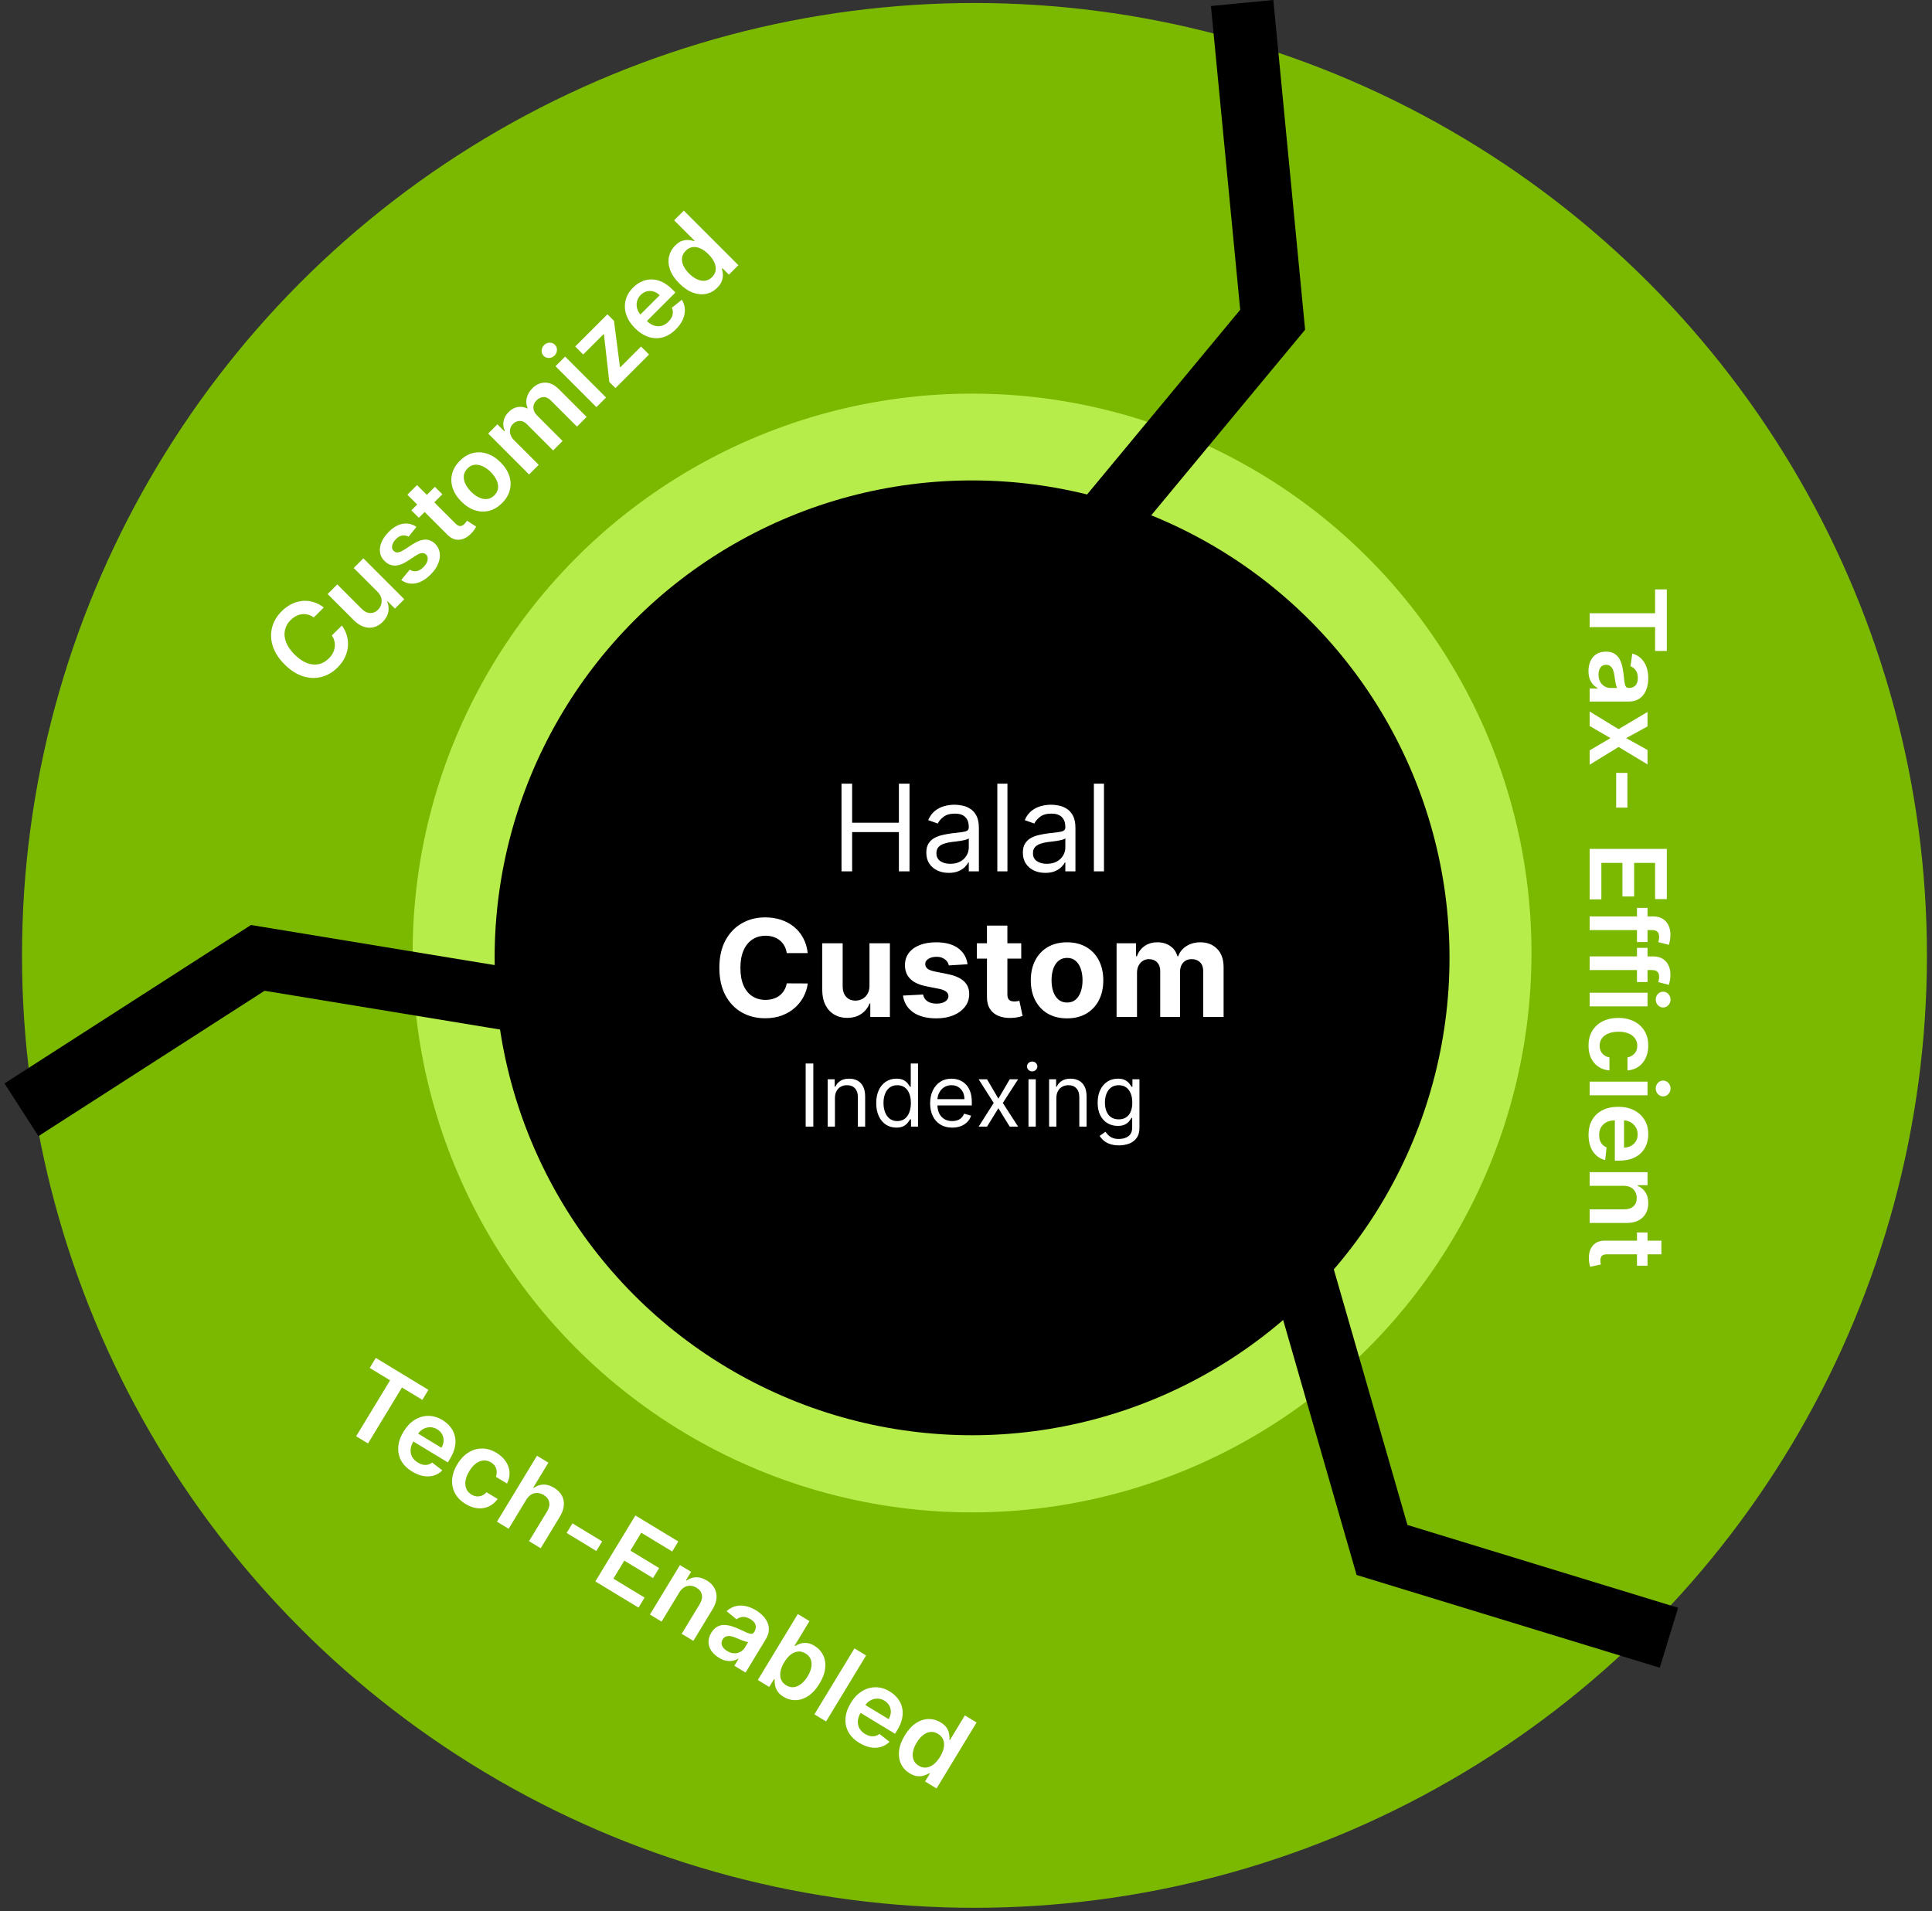 <svg width="377" height="373" viewBox="0 0 377 373" fill="none" xmlns="http://www.w3.org/2000/svg">
<rect x="0" y="0" width="377" height="373" fill="#333333" stroke="none"/>
<circle cx="190.153" cy="186.446" r="185.86" fill="#7BB800"/>
<circle cx="189.683" cy="185.976" r="109.164" fill="#B7ED4A"/>
<circle cx="189.685" cy="186.919" r="93.165" fill="black"/>
<path d="M164.209 170.039V152.929H166.281V160.548H175.405V152.929H177.476V170.039H175.405V162.386H166.281V170.039H164.209ZM185.134 170.34C184.32 170.34 183.582 170.187 182.92 169.88C182.257 169.568 181.73 169.12 181.341 168.535C180.951 167.945 180.756 167.232 180.756 166.396C180.756 165.661 180.9 165.065 181.19 164.609C181.48 164.146 181.867 163.784 182.351 163.522C182.836 163.261 183.371 163.066 183.956 162.938C184.546 162.804 185.139 162.698 185.735 162.62C186.515 162.52 187.147 162.445 187.632 162.395C188.122 162.339 188.478 162.247 188.701 162.119C188.929 161.991 189.043 161.768 189.043 161.451V161.384C189.043 160.559 188.818 159.919 188.367 159.462C187.921 159.005 187.244 158.777 186.337 158.777C185.395 158.777 184.657 158.983 184.123 159.395C183.588 159.807 183.212 160.247 182.995 160.715L181.123 160.047C181.457 159.267 181.903 158.66 182.46 158.226C183.023 157.786 183.635 157.479 184.298 157.307C184.966 157.128 185.624 157.039 186.27 157.039C186.682 157.039 187.155 157.089 187.69 157.19C188.23 157.284 188.751 157.482 189.252 157.783C189.759 158.084 190.18 158.538 190.514 159.145C190.848 159.752 191.015 160.565 191.015 161.584V170.039H189.043V168.301H188.943C188.81 168.58 188.587 168.878 188.275 169.195C187.963 169.513 187.548 169.783 187.03 170.006C186.512 170.228 185.88 170.34 185.134 170.34ZM185.434 168.569C186.214 168.569 186.871 168.415 187.406 168.109C187.946 167.803 188.353 167.407 188.626 166.923C188.904 166.438 189.043 165.929 189.043 165.394V163.589C188.96 163.69 188.776 163.781 188.492 163.865C188.214 163.943 187.891 164.013 187.523 164.074C187.161 164.13 186.807 164.18 186.462 164.224C186.122 164.263 185.846 164.297 185.635 164.324C185.122 164.391 184.643 164.5 184.198 164.65C183.758 164.795 183.401 165.015 183.128 165.31C182.861 165.6 182.727 165.995 182.727 166.497C182.727 167.182 182.981 167.7 183.488 168.051C184 168.396 184.649 168.569 185.434 168.569ZM196.586 152.929V170.039H194.614V152.929H196.586ZM203.973 170.34C203.16 170.34 202.422 170.187 201.759 169.88C201.096 169.568 200.57 169.12 200.18 168.535C199.79 167.945 199.595 167.232 199.595 166.396C199.595 165.661 199.74 165.065 200.03 164.609C200.319 164.146 200.707 163.784 201.191 163.522C201.676 163.261 202.21 163.066 202.795 162.938C203.386 162.804 203.979 162.698 204.575 162.62C205.354 162.52 205.987 162.445 206.471 162.395C206.961 162.339 207.318 162.247 207.541 162.119C207.769 161.991 207.883 161.768 207.883 161.451V161.384C207.883 160.559 207.658 159.919 207.206 159.462C206.761 159.005 206.084 158.777 205.176 158.777C204.235 158.777 203.497 158.983 202.962 159.395C202.428 159.807 202.052 160.247 201.834 160.715L199.963 160.047C200.297 159.267 200.743 158.66 201.3 158.226C201.862 157.786 202.475 157.479 203.138 157.307C203.806 157.128 204.463 157.039 205.109 157.039C205.522 157.039 205.995 157.089 206.53 157.19C207.07 157.284 207.591 157.482 208.092 157.783C208.599 158.084 209.019 158.538 209.354 159.145C209.688 159.752 209.855 160.565 209.855 161.584V170.039H207.883V168.301H207.783C207.649 168.58 207.426 168.878 207.115 169.195C206.803 169.513 206.388 169.783 205.87 170.006C205.352 170.228 204.72 170.34 203.973 170.34ZM204.274 168.569C205.054 168.569 205.711 168.415 206.246 168.109C206.786 167.803 207.193 167.407 207.465 166.923C207.744 166.438 207.883 165.929 207.883 165.394V163.589C207.8 163.69 207.616 163.781 207.332 163.865C207.053 163.943 206.73 164.013 206.363 164.074C206.001 164.13 205.647 164.18 205.302 164.224C204.962 164.263 204.686 164.297 204.474 164.324C203.962 164.391 203.483 164.5 203.037 164.65C202.597 164.795 202.241 165.015 201.968 165.31C201.701 165.6 201.567 165.995 201.567 166.497C201.567 167.182 201.82 167.7 202.327 168.051C202.84 168.396 203.489 168.569 204.274 168.569ZM215.425 152.929V170.039H213.454V152.929H215.425Z" fill="white"/>
<path d="M157.618 185.995H153.519C153.444 185.465 153.292 184.994 153.061 184.582C152.83 184.164 152.534 183.808 152.172 183.515C151.81 183.222 151.392 182.997 150.918 182.841C150.45 182.685 149.942 182.608 149.393 182.608C148.401 182.608 147.537 182.854 146.801 183.347C146.065 183.833 145.494 184.544 145.088 185.48C144.683 186.41 144.48 187.539 144.48 188.867C144.48 190.234 144.683 191.381 145.088 192.311C145.5 193.24 146.074 193.942 146.81 194.416C147.546 194.89 148.398 195.127 149.365 195.127C149.907 195.127 150.409 195.056 150.871 194.912C151.339 194.769 151.754 194.56 152.116 194.285C152.477 194.005 152.777 193.665 153.014 193.265C153.257 192.866 153.426 192.411 153.519 191.899L157.618 191.918C157.512 192.797 157.246 193.646 156.822 194.463C156.404 195.274 155.84 196.001 155.129 196.643C154.424 197.28 153.582 197.785 152.602 198.159C151.629 198.527 150.528 198.711 149.299 198.711C147.59 198.711 146.062 198.324 144.714 197.551C143.373 196.777 142.312 195.658 141.533 194.192C140.759 192.726 140.372 190.951 140.372 188.867C140.372 186.778 140.765 185 141.551 183.534C142.337 182.068 143.404 180.951 144.752 180.184C146.099 179.41 147.615 179.024 149.299 179.024C150.409 179.024 151.439 179.18 152.387 179.492C153.341 179.803 154.187 180.259 154.923 180.858C155.659 181.45 156.258 182.177 156.719 183.038C157.187 183.899 157.487 184.884 157.618 185.995ZM169.665 192.33V184.077H173.651V198.449H169.824V195.839H169.674C169.35 196.681 168.81 197.358 168.056 197.869C167.307 198.381 166.393 198.636 165.314 198.636C164.353 198.636 163.508 198.418 162.778 197.981C162.048 197.545 161.477 196.924 161.066 196.119C160.66 195.315 160.454 194.351 160.448 193.228V184.077H164.434V192.517C164.441 193.365 164.668 194.036 165.117 194.529C165.567 195.021 166.169 195.268 166.923 195.268C167.404 195.268 167.853 195.159 168.271 194.94C168.689 194.716 169.026 194.385 169.281 193.948C169.543 193.512 169.671 192.972 169.665 192.33ZM188.798 188.175L185.149 188.4C185.086 188.088 184.952 187.807 184.746 187.557C184.541 187.302 184.269 187.099 183.932 186.949C183.602 186.793 183.206 186.715 182.744 186.715C182.126 186.715 181.606 186.846 181.181 187.108C180.757 187.364 180.545 187.707 180.545 188.138C180.545 188.481 180.682 188.771 180.957 189.008C181.231 189.245 181.702 189.435 182.37 189.579L184.971 190.103C186.368 190.39 187.41 190.851 188.096 191.487C188.783 192.124 189.126 192.96 189.126 193.995C189.126 194.937 188.848 195.764 188.293 196.475C187.744 197.186 186.989 197.741 186.028 198.14C185.074 198.533 183.973 198.73 182.725 198.73C180.823 198.73 179.307 198.334 178.178 197.542C177.055 196.743 176.397 195.658 176.203 194.285L180.124 194.079C180.243 194.66 180.529 195.102 180.985 195.408C181.44 195.708 182.024 195.857 182.735 195.857C183.433 195.857 183.995 195.723 184.419 195.455C184.849 195.18 185.068 194.828 185.074 194.398C185.068 194.036 184.915 193.739 184.615 193.509C184.316 193.272 183.854 193.091 183.231 192.966L180.742 192.47C179.338 192.189 178.293 191.703 177.607 191.01C176.927 190.318 176.587 189.435 176.587 188.362C176.587 187.439 176.837 186.644 177.336 185.976C177.841 185.309 178.549 184.794 179.46 184.432C180.377 184.07 181.45 183.889 182.679 183.889C184.494 183.889 185.922 184.273 186.964 185.04C188.012 185.808 188.623 186.853 188.798 188.175ZM199.28 184.077V187.071H190.625V184.077H199.28ZM192.59 180.633H196.576V194.033C196.576 194.401 196.632 194.688 196.745 194.893C196.857 195.093 197.013 195.233 197.213 195.315C197.418 195.396 197.655 195.436 197.924 195.436C198.111 195.436 198.298 195.421 198.485 195.389C198.672 195.352 198.816 195.324 198.916 195.305L199.542 198.271C199.343 198.334 199.062 198.406 198.7 198.487C198.339 198.574 197.899 198.627 197.381 198.646C196.42 198.683 195.578 198.555 194.855 198.262C194.137 197.969 193.579 197.514 193.18 196.896C192.78 196.278 192.584 195.499 192.59 194.557V180.633ZM208.217 198.73C206.763 198.73 205.506 198.421 204.446 197.804C203.391 197.18 202.577 196.313 202.003 195.202C201.43 194.086 201.143 192.791 201.143 191.319C201.143 189.834 201.43 188.537 202.003 187.426C202.577 186.31 203.391 185.443 204.446 184.825C205.506 184.201 206.763 183.889 208.217 183.889C209.67 183.889 210.924 184.201 211.978 184.825C213.039 185.443 213.856 186.31 214.43 187.426C215.004 188.537 215.291 189.834 215.291 191.319C215.291 192.791 215.004 194.086 214.43 195.202C213.856 196.313 213.039 197.18 211.978 197.804C210.924 198.421 209.67 198.73 208.217 198.73ZM208.235 195.642C208.897 195.642 209.449 195.455 209.892 195.081C210.334 194.7 210.668 194.182 210.893 193.527C211.124 192.872 211.239 192.127 211.239 191.291C211.239 190.455 211.124 189.71 210.893 189.055C210.668 188.4 210.334 187.882 209.892 187.501C209.449 187.121 208.897 186.931 208.235 186.931C207.568 186.931 207.006 187.121 206.551 187.501C206.102 187.882 205.762 188.4 205.531 189.055C205.307 189.71 205.194 190.455 205.194 191.291C205.194 192.127 205.307 192.872 205.531 193.527C205.762 194.182 206.102 194.7 206.551 195.081C207.006 195.455 207.568 195.642 208.235 195.642ZM217.883 198.449V184.077H221.682V186.612H221.85C222.149 185.77 222.648 185.106 223.347 184.619C224.046 184.133 224.882 183.889 225.855 183.889C226.84 183.889 227.68 184.136 228.372 184.629C229.064 185.115 229.526 185.776 229.757 186.612H229.907C230.2 185.789 230.73 185.131 231.497 184.638C232.271 184.139 233.185 183.889 234.239 183.889C235.58 183.889 236.669 184.317 237.505 185.171C238.347 186.02 238.768 187.224 238.768 188.783V198.449H234.791V189.569C234.791 188.771 234.579 188.172 234.155 187.773C233.73 187.373 233.2 187.174 232.564 187.174C231.84 187.174 231.276 187.405 230.87 187.866C230.465 188.322 230.262 188.924 230.262 189.672V198.449H226.398V189.485C226.398 188.78 226.195 188.219 225.789 187.801C225.39 187.383 224.863 187.174 224.208 187.174C223.765 187.174 223.366 187.286 223.01 187.511C222.661 187.729 222.383 188.038 222.177 188.437C221.972 188.83 221.869 189.292 221.869 189.822V198.449H217.883Z" fill="white"/>
<path d="M158.707 207.54V219.859H157.215V207.54H158.707ZM162.925 214.301V219.859H161.506V210.62H162.877V212.064H162.998C163.214 211.594 163.543 211.217 163.984 210.933C164.425 210.644 164.995 210.5 165.693 210.5C166.318 210.5 166.866 210.628 167.335 210.885C167.804 211.137 168.169 211.522 168.43 212.039C168.69 212.553 168.821 213.202 168.821 213.988V219.859H167.401V214.085C167.401 213.359 167.212 212.793 166.835 212.388C166.459 211.979 165.941 211.775 165.284 211.775C164.83 211.775 164.425 211.873 164.068 212.07C163.716 212.266 163.437 212.553 163.232 212.93C163.028 213.307 162.925 213.764 162.925 214.301ZM174.904 220.052C174.134 220.052 173.454 219.857 172.864 219.468C172.275 219.075 171.814 218.522 171.481 217.808C171.148 217.09 170.982 216.242 170.982 215.264C170.982 214.293 171.148 213.451 171.481 212.737C171.814 212.023 172.277 211.472 172.87 211.083C173.464 210.694 174.15 210.5 174.928 210.5C175.529 210.5 176.004 210.6 176.353 210.8C176.706 210.997 176.975 211.221 177.159 211.474C177.348 211.723 177.494 211.927 177.598 212.088H177.719V207.54H179.138V219.859H177.767V218.44H177.598C177.494 218.608 177.346 218.821 177.153 219.077C176.961 219.33 176.686 219.557 176.329 219.757C175.972 219.954 175.497 220.052 174.904 220.052ZM175.096 218.777C175.665 218.777 176.147 218.628 176.54 218.331C176.933 218.031 177.231 217.616 177.436 217.086C177.64 216.553 177.743 215.937 177.743 215.24C177.743 214.55 177.643 213.946 177.442 213.429C177.241 212.908 176.945 212.503 176.552 212.214C176.159 211.921 175.673 211.775 175.096 211.775C174.494 211.775 173.993 211.929 173.592 212.238C173.195 212.543 172.896 212.958 172.696 213.483C172.499 214.004 172.401 214.59 172.401 215.24C172.401 215.897 172.501 216.495 172.702 217.032C172.906 217.566 173.207 217.991 173.604 218.307C174.005 218.62 174.503 218.777 175.096 218.777ZM185.809 220.052C184.919 220.052 184.151 219.855 183.505 219.462C182.864 219.065 182.369 218.512 182.02 217.802C181.675 217.088 181.502 216.258 181.502 215.312C181.502 214.365 181.675 213.531 182.02 212.809C182.369 212.084 182.854 211.518 183.475 211.113C184.101 210.704 184.831 210.5 185.665 210.5C186.146 210.5 186.621 210.58 187.091 210.74C187.56 210.901 187.987 211.161 188.372 211.522C188.757 211.879 189.064 212.352 189.292 212.942C189.521 213.531 189.635 214.257 189.635 215.119V215.721H182.513V214.494H188.191C188.191 213.972 188.087 213.507 187.879 213.098C187.674 212.689 187.381 212.366 187 212.13C186.623 211.893 186.178 211.775 185.665 211.775C185.1 211.775 184.61 211.915 184.197 212.196C183.788 212.473 183.473 212.833 183.253 213.279C183.032 213.724 182.922 214.201 182.922 214.71V215.528C182.922 216.226 183.042 216.818 183.283 217.303C183.527 217.784 183.866 218.151 184.299 218.404C184.733 218.652 185.236 218.777 185.809 218.777C186.182 218.777 186.519 218.724 186.82 218.62C187.125 218.512 187.387 218.352 187.608 218.139C187.828 217.922 187.999 217.654 188.119 217.333L189.491 217.718C189.346 218.183 189.104 218.592 188.763 218.945C188.422 219.294 188.001 219.567 187.5 219.763C186.998 219.956 186.435 220.052 185.809 220.052ZM192.605 210.62L194.819 214.397L197.032 210.62H198.669L195.685 215.24L198.669 219.859H197.032L194.819 216.274L192.605 219.859H190.969L193.904 215.24L190.969 210.62H192.605ZM200.694 219.859V210.62H202.114V219.859H200.694ZM201.416 209.08C201.139 209.08 200.901 208.986 200.7 208.797C200.504 208.609 200.406 208.382 200.406 208.117C200.406 207.853 200.504 207.626 200.7 207.438C200.901 207.249 201.139 207.155 201.416 207.155C201.693 207.155 201.929 207.249 202.126 207.438C202.326 207.626 202.427 207.853 202.427 208.117C202.427 208.382 202.326 208.609 202.126 208.797C201.929 208.986 201.693 209.08 201.416 209.08ZM206.134 214.301V219.859H204.714V210.62H206.085V212.064H206.206C206.422 211.594 206.751 211.217 207.192 210.933C207.633 210.644 208.203 210.5 208.901 210.5C209.526 210.5 210.074 210.628 210.543 210.885C211.012 211.137 211.377 211.522 211.638 212.039C211.898 212.553 212.029 213.202 212.029 213.988V219.859H210.609V214.085C210.609 213.359 210.421 212.793 210.044 212.388C209.667 211.979 209.149 211.775 208.492 211.775C208.038 211.775 207.633 211.873 207.277 212.07C206.924 212.266 206.645 212.553 206.44 212.93C206.236 213.307 206.134 213.764 206.134 214.301ZM218.352 223.517C217.667 223.517 217.077 223.428 216.584 223.252C216.09 223.08 215.679 222.851 215.351 222.566C215.026 222.286 214.767 221.985 214.575 221.664L215.706 220.87C215.834 221.038 215.996 221.231 216.193 221.447C216.389 221.668 216.658 221.858 216.999 222.019C217.344 222.183 217.795 222.266 218.352 222.266C219.098 222.266 219.714 222.085 220.199 221.724C220.684 221.363 220.927 220.798 220.927 220.028V218.151H220.807C220.702 218.319 220.554 218.528 220.361 218.777C220.173 219.021 219.9 219.24 219.543 219.432C219.19 219.621 218.713 219.715 218.112 219.715C217.366 219.715 216.696 219.539 216.103 219.186C215.513 218.833 215.046 218.319 214.701 217.646C214.36 216.972 214.19 216.154 214.19 215.191C214.19 214.245 214.356 213.421 214.689 212.719C215.022 212.013 215.485 211.468 216.078 211.083C216.672 210.694 217.358 210.5 218.136 210.5C218.737 210.5 219.214 210.6 219.567 210.8C219.924 210.997 220.197 211.221 220.385 211.474C220.578 211.723 220.726 211.927 220.831 212.088H220.975V210.62H222.346V220.124C222.346 220.918 222.166 221.564 221.805 222.061C221.448 222.562 220.967 222.929 220.361 223.162C219.76 223.398 219.09 223.517 218.352 223.517ZM218.304 218.44C218.874 218.44 219.355 218.309 219.748 218.049C220.141 217.788 220.44 217.413 220.644 216.924C220.849 216.435 220.951 215.849 220.951 215.167C220.951 214.502 220.851 213.914 220.65 213.405C220.45 212.896 220.153 212.497 219.76 212.208C219.367 211.919 218.882 211.775 218.304 211.775C217.703 211.775 217.201 211.927 216.8 212.232C216.403 212.537 216.105 212.946 215.904 213.459C215.708 213.972 215.609 214.542 215.609 215.167C215.609 215.809 215.71 216.376 215.91 216.87C216.115 217.359 216.415 217.744 216.812 218.025C217.213 218.301 217.711 218.44 218.304 218.44Z" fill="white"/>
<path d="M4.187 216.573L50.299 186.93L101.694 195.387" stroke="black" stroke-width="12.234"/>
<path d="M214.152 103.633L248.339 62.399L242.384 0.586" stroke="black" stroke-width="12.234"/>
<path d="M254.148 248.552L269.68 302.474L325.667 319.601" stroke="black" stroke-width="12.234"/>
<path d="M63.182 118.543L61.237 120.488C60.863 120.224 60.478 120.044 60.083 119.947C59.685 119.846 59.288 119.82 58.893 119.869C58.498 119.917 58.115 120.04 57.744 120.238C57.373 120.429 57.025 120.687 56.699 121.013C56.12 121.591 55.753 122.25 55.597 122.988C55.437 123.723 55.51 124.496 55.815 125.307C56.117 126.114 56.668 126.918 57.468 127.719C58.283 128.533 59.096 129.093 59.907 129.398C60.718 129.696 61.487 129.766 62.215 129.606C62.943 129.44 63.594 129.069 64.169 128.494C64.488 128.175 64.745 127.835 64.939 127.475C65.133 127.107 65.258 126.729 65.313 126.341C65.372 125.95 65.356 125.556 65.266 125.161C65.18 124.763 65.01 124.378 64.757 124.007L66.712 122.073C67.145 122.652 67.462 123.284 67.663 123.971C67.868 124.653 67.945 125.359 67.897 126.087C67.845 126.811 67.654 127.528 67.325 128.239C66.992 128.946 66.509 129.616 65.875 130.251C64.939 131.187 63.887 131.805 62.719 132.107C61.551 132.408 60.347 132.361 59.106 131.966C57.865 131.571 56.673 130.802 55.529 129.658C54.382 128.511 53.614 127.317 53.226 126.076C52.835 124.832 52.79 123.626 53.091 122.458C53.393 121.29 54.008 120.242 54.937 119.313C55.529 118.72 56.163 118.252 56.839 117.909C57.515 117.566 58.214 117.356 58.934 117.28C59.652 117.2 60.371 117.264 61.092 117.472C61.813 117.673 62.509 118.03 63.182 118.543ZM73.651 115.467L69.024 110.84L70.906 108.958L78.891 116.943L77.066 118.768L75.647 117.349L75.564 117.432C75.831 118.059 75.9 118.721 75.772 119.418C75.647 120.111 75.285 120.757 74.685 121.357C74.162 121.88 73.583 122.227 72.949 122.397C72.315 122.56 71.661 122.53 70.989 122.308C70.313 122.083 69.656 121.652 69.019 121.014L63.934 115.93L65.816 114.048L70.609 118.841C71.115 119.347 71.656 119.61 72.231 119.631C72.807 119.652 73.32 119.437 73.77 118.986C74.047 118.709 74.249 118.373 74.373 117.978C74.498 117.583 74.51 117.169 74.41 116.735C74.309 116.295 74.056 115.872 73.651 115.467ZM81.263 102.822L79.734 104.725C79.513 104.6 79.265 104.522 78.991 104.491C78.721 104.457 78.438 104.493 78.144 104.6C77.849 104.708 77.556 104.907 77.265 105.198C76.873 105.59 76.629 106.004 76.532 106.441C76.438 106.874 76.529 107.224 76.802 107.491C77.031 107.727 77.305 107.83 77.624 107.803C77.946 107.772 78.357 107.6 78.856 107.288L80.509 106.217C81.427 105.625 82.247 105.321 82.968 105.307C83.692 105.29 84.342 105.566 84.918 106.134C85.417 106.64 85.713 107.231 85.806 107.907C85.9 108.576 85.798 109.274 85.5 110.002C85.202 110.73 84.72 111.426 84.055 112.092C83.077 113.069 82.086 113.651 81.081 113.838C80.072 114.022 79.144 113.804 78.294 113.183L79.953 111.172C80.396 111.449 80.845 111.544 81.299 111.457C81.753 111.371 82.197 111.111 82.63 110.678C83.077 110.231 83.344 109.78 83.431 109.326C83.521 108.868 83.431 108.505 83.16 108.234C82.932 108.006 82.654 107.905 82.329 107.933C82.006 107.957 81.621 108.113 81.174 108.401L79.526 109.477C78.601 110.083 77.766 110.381 77.021 110.371C76.272 110.357 75.608 110.057 75.03 109.472C74.534 108.983 74.241 108.423 74.151 107.792C74.061 107.155 74.16 106.494 74.447 105.812C74.735 105.122 75.198 104.458 75.835 103.821C76.771 102.885 77.707 102.348 78.643 102.209C79.582 102.067 80.455 102.271 81.263 102.822ZM84.863 95.001L86.319 96.457L81.728 101.047L80.272 99.591L84.863 95.001ZM79.493 96.545L81.375 94.663L88.871 102.16C89.124 102.413 89.356 102.569 89.568 102.627C89.779 102.679 89.973 102.666 90.15 102.586C90.327 102.506 90.493 102.388 90.649 102.232C90.767 102.115 90.866 101.998 90.945 101.884C91.029 101.766 91.089 101.674 91.127 101.609L92.916 102.763C92.85 102.898 92.744 103.08 92.599 103.308C92.457 103.534 92.255 103.783 91.996 104.057C91.538 104.542 91.043 104.896 90.509 105.118C89.972 105.336 89.426 105.39 88.871 105.279C88.32 105.164 87.797 104.856 87.301 104.353L79.493 96.545ZM97.975 98.171C97.195 98.951 96.348 99.455 95.433 99.684C94.518 99.912 93.595 99.876 92.662 99.575C91.733 99.269 90.857 98.705 90.032 97.88C89.207 97.055 88.64 96.176 88.332 95.244C88.027 94.308 87.989 93.383 88.217 92.468C88.446 91.553 88.95 90.706 89.73 89.926C90.51 89.146 91.357 88.642 92.272 88.413C93.187 88.184 94.111 88.224 95.043 88.532C95.979 88.838 96.859 89.402 97.684 90.227C98.509 91.052 99.072 91.931 99.374 92.863C99.679 93.792 99.717 94.714 99.488 95.629C99.259 96.544 98.755 97.391 97.975 98.171ZM96.478 96.653C96.901 96.23 97.138 95.76 97.19 95.244C97.239 94.724 97.135 94.197 96.878 93.664C96.625 93.126 96.256 92.615 95.771 92.13C95.282 91.641 94.769 91.27 94.232 91.017C93.695 90.757 93.167 90.652 92.647 90.7C92.127 90.749 91.656 90.984 91.233 91.407C90.799 91.841 90.557 92.319 90.505 92.842C90.456 93.362 90.56 93.892 90.817 94.433C91.073 94.967 91.446 95.478 91.934 95.967C92.42 96.452 92.929 96.823 93.463 97.079C94 97.332 94.529 97.434 95.049 97.386C95.568 97.33 96.045 97.086 96.478 96.653ZM103.243 92.591L95.258 84.606L97.056 82.807L98.413 84.164L98.507 84.071C98.216 83.447 98.134 82.814 98.263 82.173C98.387 81.528 98.717 80.939 99.25 80.406C99.791 79.865 100.378 79.541 101.013 79.433C101.647 79.319 102.266 79.411 102.869 79.709L102.952 79.626C102.685 79.005 102.629 78.354 102.785 77.671C102.941 76.981 103.309 76.347 103.888 75.768C104.622 75.034 105.454 74.666 106.383 74.666C107.312 74.666 108.222 75.112 109.112 76.002L114.472 81.362L112.585 83.249L107.516 78.181C107.021 77.685 106.527 77.454 106.035 77.489C105.539 77.52 105.101 77.727 104.719 78.108C104.265 78.562 104.052 79.059 104.08 79.6C104.108 80.134 104.347 80.626 104.797 81.076L109.778 86.057L107.932 87.902L102.785 82.755C102.373 82.343 101.919 82.138 101.423 82.142C100.931 82.142 100.486 82.341 100.087 82.74C99.817 83.01 99.64 83.326 99.557 83.686C99.47 84.043 99.486 84.412 99.604 84.793C99.718 85.171 99.94 85.525 100.269 85.854L105.125 90.709L103.243 92.591ZM116.381 79.453L108.396 71.468L110.278 69.586L118.263 77.571L116.381 79.453ZM108.209 69.388C107.911 69.686 107.556 69.844 107.143 69.861C106.727 69.875 106.379 69.742 106.098 69.461C105.814 69.177 105.681 68.829 105.698 68.416C105.712 68 105.868 67.643 106.166 67.345C106.467 67.044 106.824 66.888 107.237 66.877C107.649 66.86 107.998 66.993 108.282 67.278C108.562 67.558 108.696 67.907 108.682 68.323C108.668 68.731 108.511 69.087 108.209 69.388ZM120.095 75.74L118.899 74.544L117.854 65.264L117.786 65.197L113.804 69.179L112.244 67.619L118.53 61.334L119.814 62.618L120.968 71.612L121.035 71.68L125.09 67.625L126.65 69.184L120.095 75.74ZM131.881 64.265C131.081 65.066 130.223 65.591 129.308 65.84C128.393 66.083 127.473 66.053 126.547 65.752C125.619 65.447 124.737 64.877 123.901 64.041C123.08 63.22 122.515 62.343 122.206 61.411C121.898 60.472 121.853 59.546 122.071 58.635C122.286 57.72 122.775 56.881 123.537 56.119C124.029 55.627 124.574 55.242 125.17 54.965C125.766 54.68 126.397 54.535 127.062 54.528C127.731 54.517 128.417 54.67 129.121 54.985C129.821 55.297 130.521 55.803 131.221 56.503L131.798 57.08L125.253 63.626L123.984 62.357L128.726 57.616C128.362 57.259 127.963 57.016 127.53 56.888C127.093 56.756 126.657 56.746 126.22 56.857C125.787 56.964 125.39 57.198 125.029 57.559C124.645 57.943 124.4 58.375 124.296 58.853C124.189 59.328 124.205 59.798 124.343 60.262C124.482 60.719 124.728 61.128 125.081 61.489L126.189 62.596C126.653 63.061 127.137 63.374 127.639 63.537C128.138 63.697 128.629 63.712 129.11 63.584C129.589 63.452 130.032 63.182 130.441 62.773C130.715 62.499 130.925 62.213 131.07 61.915C131.212 61.614 131.289 61.305 131.299 60.99C131.309 60.674 131.244 60.362 131.101 60.054L133.056 58.494C133.41 59.07 133.604 59.687 133.638 60.345C133.673 60.997 133.545 61.659 133.254 62.331C132.959 63 132.502 63.645 131.881 64.265ZM139.972 56.143C139.344 56.771 138.622 57.171 137.804 57.344C136.986 57.517 136.126 57.441 135.225 57.115C134.324 56.79 133.435 56.188 132.558 55.312C131.671 54.424 131.068 53.53 130.749 52.629C130.43 51.721 130.365 50.861 130.552 50.05C130.735 49.236 131.134 48.522 131.747 47.909C132.215 47.441 132.68 47.136 133.141 46.994C133.598 46.848 134.026 46.798 134.425 46.843C134.82 46.884 135.163 46.954 135.454 47.051L135.532 46.973L131.55 42.991L133.437 41.103L144.084 51.75L142.233 53.601L140.975 52.343L140.861 52.457C140.958 52.748 141.024 53.095 141.058 53.497C141.089 53.896 141.031 54.322 140.882 54.776C140.732 55.23 140.429 55.686 139.972 56.143ZM138.953 54.074C139.351 53.676 139.584 53.229 139.649 52.733C139.712 52.234 139.622 51.718 139.379 51.184C139.136 50.65 138.757 50.125 138.241 49.608C137.724 49.092 137.203 48.716 136.676 48.48C136.152 48.241 135.645 48.156 135.153 48.226C134.664 48.291 134.217 48.527 133.811 48.933C133.392 49.352 133.151 49.811 133.089 50.31C133.026 50.809 133.116 51.322 133.359 51.849C133.602 52.376 133.971 52.887 134.466 53.383C134.965 53.882 135.482 54.256 136.016 54.506C136.549 54.748 137.069 54.842 137.575 54.786C138.081 54.724 138.54 54.487 138.953 54.074Z" fill="white"/>
<path d="M322.966 115.023L325.252 115.023L325.252 127.036L322.966 127.036L322.966 122.382L310.195 122.382L310.195 119.676L322.966 119.676L322.966 115.023ZM309.967 130.947C309.967 130.232 310.095 129.587 310.35 129.014C310.609 128.445 310.992 127.994 311.497 127.661C312.001 127.332 312.624 127.168 313.364 127.168C314.001 127.168 314.528 127.286 314.945 127.521C315.361 127.756 315.695 128.077 315.945 128.484C316.195 128.891 316.383 129.349 316.511 129.859C316.643 130.374 316.739 130.906 316.797 131.455C316.866 132.116 316.927 132.653 316.981 133.065C317.04 133.476 317.128 133.775 317.246 133.962C317.368 134.153 317.557 134.248 317.812 134.248L317.856 134.248C318.41 134.248 318.839 134.084 319.143 133.756C319.447 133.427 319.599 132.954 319.599 132.337C319.599 131.685 319.456 131.168 319.172 130.785C318.888 130.408 318.552 130.153 318.165 130.021L318.518 127.536C319.204 127.732 319.778 128.055 320.238 128.506C320.704 128.957 321.052 129.509 321.282 130.161C321.517 130.812 321.635 131.533 321.635 132.322C321.635 132.866 321.571 133.408 321.444 133.947C321.317 134.486 321.106 134.979 320.812 135.425C320.523 135.871 320.128 136.228 319.628 136.498C319.128 136.773 318.503 136.91 317.753 136.91L310.195 136.91L310.195 134.351L311.747 134.351L311.747 134.263C311.433 134.101 311.139 133.873 310.864 133.579C310.595 133.29 310.377 132.925 310.21 132.484C310.048 132.048 309.967 131.535 309.967 130.947ZM311.923 131.638C311.923 132.173 312.028 132.636 312.239 133.028C312.455 133.42 312.739 133.721 313.092 133.932C313.445 134.148 313.83 134.256 314.246 134.256L315.577 134.256C315.508 134.172 315.445 134.03 315.386 133.829C315.327 133.633 315.276 133.413 315.231 133.168C315.187 132.922 315.148 132.68 315.114 132.44C315.08 132.2 315.05 131.991 315.026 131.815C314.972 131.418 314.883 131.062 314.761 130.749C314.638 130.435 314.467 130.188 314.246 130.006C314.031 129.825 313.751 129.734 313.408 129.734C312.918 129.734 312.548 129.913 312.298 130.271C312.048 130.629 311.923 131.084 311.923 131.638ZM321.488 141.762L317.319 144.041L321.488 146.357L321.488 149.173L315.842 145.769L310.195 149.232L310.195 146.431L314.261 144.041L310.195 141.674L310.195 138.851L315.842 142.291L321.488 138.939L321.488 141.762ZM317.562 157.611L315.371 157.611L315.371 150.833L317.562 150.833L317.562 157.611ZM310.195 165.664L325.252 165.664L325.252 175.457L322.966 175.457L322.966 168.391L318.878 168.391L318.878 174.949L316.592 174.949L316.592 168.391L312.482 168.391L312.482 175.515L310.195 175.515L310.195 165.664ZM321.488 183.842L319.43 183.842L319.43 177.166L321.488 177.166L321.488 183.842ZM310.195 178.835L322.554 178.835C323.314 178.835 323.946 178.992 324.451 179.305C324.956 179.624 325.333 180.05 325.583 180.585C325.833 181.119 325.958 181.712 325.958 182.364C325.958 182.825 325.921 183.234 325.848 183.592C325.774 183.95 325.708 184.214 325.649 184.386L323.591 183.856C323.625 183.744 323.659 183.602 323.694 183.43C323.733 183.258 323.753 183.067 323.753 182.857C323.753 182.361 323.632 182.011 323.392 181.805C323.157 181.604 322.819 181.504 322.378 181.504L310.195 181.504L310.195 178.835ZM321.488 191.646L319.43 191.646L319.43 184.97L321.488 184.97L321.488 191.646ZM310.195 186.639L322.554 186.639C323.314 186.639 323.946 186.796 324.451 187.11C324.956 187.428 325.333 187.855 325.583 188.389C325.833 188.923 325.958 189.516 325.958 190.168C325.958 190.629 325.921 191.038 325.848 191.396C325.774 191.754 325.708 192.018 325.649 192.19L323.591 191.661C323.625 191.548 323.659 191.406 323.694 191.234C323.733 191.063 323.753 190.871 323.753 190.661C323.753 190.166 323.632 189.815 323.392 189.609C323.157 189.408 322.819 189.308 322.378 189.308L310.195 189.308L310.195 186.639ZM310.195 193.73L321.488 193.73L321.488 196.392L310.195 196.392L310.195 193.73ZM323.091 195.068C323.091 194.647 323.231 194.284 323.51 193.98C323.794 193.676 324.135 193.524 324.532 193.524C324.934 193.524 325.274 193.676 325.554 193.98C325.838 194.284 325.98 194.647 325.98 195.068C325.98 195.495 325.838 195.857 325.554 196.156C325.274 196.46 324.934 196.612 324.532 196.612C324.135 196.612 323.794 196.46 323.51 196.156C323.231 195.857 323.091 195.495 323.091 195.068ZM309.975 204.054C309.975 202.927 310.222 201.959 310.717 201.15C311.212 200.346 311.896 199.726 312.769 199.29C313.646 198.859 314.656 198.643 315.798 198.643C316.945 198.643 317.957 198.864 318.834 199.305C319.716 199.746 320.402 200.369 320.893 201.172C321.388 201.981 321.635 202.937 321.635 204.04C321.635 204.956 321.466 205.767 321.128 206.473C320.795 207.184 320.322 207.75 319.709 208.172C319.101 208.593 318.39 208.833 317.577 208.892L317.577 206.348C318.121 206.245 318.574 206 318.937 205.613C319.305 205.231 319.488 204.718 319.488 204.076C319.488 203.532 319.341 203.054 319.047 202.643C318.758 202.231 318.341 201.91 317.797 201.68C317.253 201.454 316.601 201.341 315.842 201.341C315.072 201.341 314.41 201.454 313.857 201.68C313.308 201.905 312.884 202.221 312.585 202.628C312.291 203.04 312.144 203.523 312.144 204.076C312.144 204.469 312.217 204.819 312.364 205.128C312.516 205.441 312.734 205.704 313.019 205.914C313.303 206.125 313.648 206.27 314.055 206.348L314.055 208.892C313.256 208.828 312.548 208.593 311.93 208.186C311.318 207.779 310.837 207.226 310.489 206.525C310.146 205.824 309.975 205 309.975 204.054ZM310.195 211.077L321.488 211.077L321.488 213.739L310.195 213.739L310.195 211.077ZM323.091 212.416C323.091 211.994 323.231 211.631 323.51 211.327C323.794 211.024 324.135 210.872 324.532 210.872C324.934 210.872 325.274 211.024 325.554 211.327C325.838 211.631 325.98 211.994 325.98 212.416C325.98 212.842 325.838 213.205 325.554 213.504C325.274 213.807 324.934 213.959 324.532 213.959C324.135 213.959 323.794 213.807 323.51 213.504C323.231 213.205 323.091 212.842 323.091 212.416ZM309.975 221.475C309.975 220.343 310.21 219.365 310.681 218.542C311.156 217.723 311.827 217.093 312.695 216.652C313.567 216.211 314.594 215.99 315.776 215.99C316.937 215.99 317.957 216.211 318.834 216.652C319.716 217.098 320.402 217.721 320.893 218.52C321.388 219.318 321.635 220.257 321.635 221.335C321.635 222.031 321.522 222.688 321.297 223.306C321.076 223.928 320.733 224.477 320.268 224.953C319.802 225.433 319.209 225.81 318.488 226.085C317.773 226.359 316.92 226.497 315.93 226.497L315.114 226.497L315.114 217.24L316.908 217.24L316.908 223.945C317.417 223.94 317.871 223.83 318.268 223.615C318.67 223.399 318.986 223.097 319.216 222.71C319.447 222.328 319.562 221.882 319.562 221.372C319.562 220.828 319.43 220.35 319.165 219.939C318.905 219.527 318.562 219.206 318.136 218.975C317.714 218.75 317.251 218.635 316.746 218.63L315.18 218.63C314.523 218.63 313.96 218.75 313.489 218.99C313.023 219.23 312.666 219.566 312.416 219.997C312.171 220.429 312.048 220.933 312.048 221.512C312.048 221.899 312.102 222.25 312.21 222.563C312.323 222.877 312.487 223.149 312.702 223.379C312.918 223.61 313.185 223.784 313.504 223.901L313.224 226.386C312.568 226.229 311.994 225.93 311.504 225.489C311.019 225.053 310.641 224.494 310.372 223.813C310.107 223.132 309.975 222.352 309.975 221.475ZM316.812 231.41L310.195 231.41L310.195 228.748L321.488 228.748L321.488 231.292L319.569 231.292L319.569 231.424C320.201 231.684 320.704 232.098 321.076 232.667C321.449 233.24 321.635 233.948 321.635 234.792C321.635 235.571 321.468 236.25 321.135 236.828C320.802 237.411 320.319 237.862 319.687 238.181C319.055 238.504 318.287 238.664 317.386 238.659L310.195 238.659L310.195 235.997L316.974 235.997C317.729 235.997 318.319 235.801 318.746 235.409C319.172 235.022 319.385 234.485 319.385 233.799C319.385 233.333 319.282 232.919 319.077 232.557C318.876 232.199 318.584 231.917 318.202 231.711C317.819 231.51 317.356 231.41 316.812 231.41ZM321.488 247.003L319.43 247.003L319.43 240.511L321.488 240.511L321.488 247.003ZM324.194 242.114L324.194 244.776L313.592 244.776C313.234 244.776 312.96 244.83 312.769 244.937C312.582 245.05 312.455 245.197 312.386 245.379C312.318 245.56 312.283 245.761 312.283 245.981C312.283 246.148 312.296 246.3 312.32 246.437C312.345 246.579 312.367 246.687 312.386 246.761L310.306 247.209C310.257 247.067 310.203 246.864 310.144 246.599C310.085 246.339 310.051 246.021 310.041 245.643C310.021 244.977 310.122 244.376 310.342 243.842C310.568 243.308 310.916 242.884 311.386 242.57C311.857 242.261 312.445 242.109 313.151 242.114L324.194 242.114Z" fill="white"/>
<path d="M72.144 266.951L73.33 264.996L83.6 271.228L82.414 273.183L78.435 270.769L71.81 281.686L69.497 280.283L76.122 269.365L72.144 266.951ZM80.427 287.174C79.459 286.586 78.746 285.878 78.286 285.048C77.833 284.217 77.642 283.316 77.716 282.346C77.791 281.371 78.135 280.379 78.748 279.369C79.351 278.376 80.068 277.619 80.9 277.098C81.739 276.575 82.627 276.311 83.565 276.307C84.505 276.298 85.435 276.573 86.357 277.133C86.952 277.494 87.455 277.931 87.866 278.444C88.284 278.956 88.575 279.534 88.74 280.178C88.909 280.826 88.924 281.528 88.785 282.287C88.648 283.041 88.323 283.841 87.81 284.688L87.386 285.385L79.473 280.583L80.404 279.05L86.136 282.528C86.396 282.09 86.537 281.645 86.559 281.194C86.583 280.738 86.489 280.312 86.278 279.914C86.07 279.519 85.749 279.189 85.313 278.924C84.848 278.642 84.371 278.507 83.882 278.52C83.395 278.528 82.942 278.655 82.524 278.9C82.113 279.144 81.774 279.48 81.508 279.909L80.695 281.248C80.355 281.809 80.165 282.353 80.126 282.88C80.09 283.403 80.191 283.883 80.43 284.32C80.672 284.754 81.04 285.12 81.534 285.42C81.865 285.621 82.193 285.757 82.517 285.827C82.844 285.894 83.162 285.895 83.47 285.83C83.779 285.765 84.067 285.627 84.332 285.415L86.312 286.943C85.837 287.424 85.284 287.759 84.653 287.949C84.028 288.137 83.354 288.17 82.632 288.047C81.912 287.92 81.177 287.629 80.427 287.174ZM90.856 293.502C89.892 292.917 89.193 292.204 88.759 291.361C88.328 290.521 88.153 289.614 88.233 288.642C88.319 287.669 88.659 286.693 89.251 285.717C89.846 284.737 90.56 283.986 91.392 283.465C92.227 282.939 93.115 282.676 94.056 282.674C95.005 282.67 95.95 282.954 96.893 283.526C97.677 284.002 98.282 284.567 98.71 285.222C99.145 285.876 99.383 286.574 99.426 287.317C99.471 288.055 99.308 288.787 98.936 289.513L96.761 288.193C96.955 287.675 96.981 287.16 96.838 286.649C96.702 286.137 96.36 285.714 95.811 285.381C95.346 285.098 94.861 284.976 94.356 285.014C93.854 285.048 93.364 285.237 92.884 285.583C92.409 285.931 91.975 286.43 91.581 287.079C91.181 287.737 90.935 288.361 90.84 288.952C90.748 289.538 90.798 290.064 90.991 290.531C91.19 290.996 91.527 291.372 92 291.66C92.335 291.863 92.673 291.982 93.013 292.016C93.361 292.049 93.698 291.999 94.025 291.865C94.353 291.732 94.656 291.511 94.934 291.204L97.109 292.524C96.64 293.174 96.071 293.657 95.403 293.974C94.737 294.287 94.015 294.41 93.235 294.344C92.458 294.274 91.665 293.993 90.856 293.502ZM102.683 292.681L99.25 298.338L96.975 296.957L104.786 284.085L107.011 285.435L104.063 290.294L104.176 290.362C104.733 289.955 105.343 289.738 106.007 289.711C106.678 289.682 107.383 289.892 108.12 290.339C108.79 290.746 109.29 291.241 109.618 291.825C109.946 292.408 110.083 293.053 110.027 293.758C109.976 294.467 109.713 295.211 109.24 295.99L105.51 302.137L103.235 300.756L106.751 294.961C107.146 294.312 107.284 293.705 107.168 293.141C107.058 292.576 106.704 292.111 106.104 291.748C105.702 291.504 105.288 291.373 104.863 291.356C104.445 291.337 104.046 291.436 103.668 291.654C103.293 291.874 102.965 292.216 102.683 292.681ZM117.503 300.798L116.366 302.671L110.571 299.154L111.708 297.281L117.503 300.798ZM116.175 308.609L123.986 295.737L132.358 300.817L131.172 302.772L125.132 299.106L123.011 302.601L128.617 306.003L127.431 307.958L121.825 304.556L119.693 308.069L125.783 311.765L124.597 313.72L116.175 308.609ZM132.533 310.796L129.1 316.453L126.825 315.072L132.684 305.418L134.858 306.737L133.863 308.378L133.976 308.447C134.526 308.041 135.141 307.826 135.82 307.803C136.504 307.782 137.206 307.99 137.926 308.427C138.593 308.832 139.087 309.326 139.408 309.911C139.734 310.499 139.869 311.145 139.813 311.851C139.762 312.56 139.5 313.298 139.028 314.067L135.298 320.214L133.022 318.833L136.539 313.038C136.931 312.392 137.069 311.786 136.955 311.218C136.846 310.652 136.497 310.192 135.911 309.836C135.513 309.594 135.105 309.467 134.688 309.455C134.278 309.441 133.886 309.544 133.512 309.764C133.142 309.987 132.815 310.331 132.533 310.796ZM140.27 323.498C139.659 323.127 139.174 322.683 138.816 322.168C138.464 321.651 138.277 321.09 138.254 320.486C138.235 319.884 138.418 319.266 138.802 318.634C139.132 318.089 139.506 317.699 139.924 317.465C140.341 317.231 140.788 317.113 141.266 317.11C141.743 317.108 142.233 317.184 142.735 317.339C143.243 317.493 143.748 317.688 144.247 317.922C144.849 318.207 145.339 318.433 145.719 318.6C146.102 318.764 146.403 318.843 146.623 318.839C146.85 318.834 147.03 318.722 147.162 318.504L147.185 318.466C147.472 317.993 147.555 317.541 147.432 317.111C147.308 316.681 146.983 316.305 146.455 315.985C145.898 315.647 145.382 315.5 144.908 315.545C144.437 315.592 144.045 315.747 143.731 316.009L141.79 314.418C142.314 313.933 142.888 313.611 143.512 313.451C144.139 313.287 144.791 313.275 145.468 313.417C146.147 313.554 146.824 313.827 147.499 314.236C147.964 314.519 148.394 314.854 148.789 315.243C149.184 315.631 149.495 316.067 149.724 316.55C149.955 317.029 150.057 317.551 150.028 318.119C150.003 318.689 149.796 319.294 149.407 319.935L145.486 326.396L143.299 325.069L144.104 323.743L144.028 323.697C143.727 323.881 143.38 324.014 142.986 324.097C142.599 324.177 142.173 324.174 141.71 324.088C141.253 324 140.773 323.803 140.27 323.498ZM141.876 322.185C142.333 322.462 142.783 322.612 143.228 322.635C143.675 322.654 144.08 322.568 144.443 322.375C144.811 322.185 145.103 321.912 145.319 321.556L146.009 320.419C145.902 320.434 145.748 320.415 145.545 320.361C145.347 320.309 145.132 320.239 144.9 320.149C144.667 320.06 144.439 319.968 144.216 319.872C143.993 319.777 143.8 319.694 143.636 319.624C143.269 319.464 142.919 319.355 142.588 319.297C142.256 319.239 141.955 319.257 141.686 319.352C141.419 319.442 141.196 319.634 141.018 319.927C140.764 320.346 140.725 320.755 140.901 321.155C141.077 321.554 141.402 321.897 141.876 322.185ZM147.874 327.846L155.686 314.973L157.961 316.354L155.039 321.169L155.134 321.226C155.393 321.063 155.71 320.914 156.084 320.779C156.461 320.641 156.888 320.588 157.367 320.621C157.849 320.649 158.372 320.835 158.938 321.178C159.684 321.631 160.241 322.23 160.609 322.975C160.983 323.718 161.121 324.567 161.023 325.522C160.932 326.476 160.561 327.489 159.91 328.562C159.266 329.622 158.546 330.417 157.748 330.948C156.95 331.479 156.133 331.757 155.298 331.783C154.462 331.809 153.665 331.592 152.906 331.132C152.353 330.796 151.951 330.425 151.698 330.02C151.445 329.614 151.287 329.214 151.222 328.82C151.165 328.423 151.146 328.071 151.167 327.763L151.035 327.683L150.112 329.204L147.874 327.846ZM153.035 324.373C152.656 324.997 152.412 325.597 152.303 326.173C152.199 326.752 152.234 327.275 152.409 327.742C152.591 328.208 152.923 328.587 153.404 328.88C153.907 329.185 154.41 329.306 154.912 329.244C155.417 329.178 155.897 328.962 156.354 328.597C156.817 328.23 157.232 327.745 157.598 327.142C157.962 326.543 158.199 325.958 158.309 325.389C158.42 324.82 158.385 324.3 158.206 323.83C158.027 323.36 157.684 322.971 157.177 322.664C156.691 322.369 156.2 322.246 155.706 322.296C155.211 322.345 154.736 322.547 154.281 322.901C153.829 323.258 153.414 323.748 153.035 324.373ZM169.009 323.059L161.198 335.931L158.922 334.55L166.734 321.678L169.009 323.059ZM167.697 340.133C166.729 339.546 166.015 338.837 165.555 338.008C165.102 337.177 164.912 336.276 164.985 335.305C165.06 334.331 165.405 333.338 166.017 332.328C166.62 331.335 167.338 330.578 168.17 330.057C169.009 329.534 169.897 329.271 170.834 329.266C171.774 329.257 172.705 329.533 173.627 330.092C174.222 330.453 174.725 330.89 175.136 331.403C175.554 331.915 175.845 332.493 176.01 333.138C176.179 333.785 176.194 334.488 176.055 335.246C175.918 336 175.593 336.801 175.079 337.647L174.656 338.345L166.743 333.543L167.673 332.009L173.406 335.488C173.666 335.049 173.807 334.604 173.828 334.153C173.852 333.698 173.759 333.271 173.547 332.873C173.34 332.478 173.018 332.148 172.583 331.884C172.118 331.601 171.64 331.467 171.151 331.479C170.664 331.488 170.212 331.614 169.794 331.859C169.382 332.103 169.043 332.439 168.777 332.868L167.965 334.207C167.624 334.768 167.434 335.313 167.396 335.839C167.359 336.362 167.461 336.842 167.7 337.28C167.941 337.713 168.309 338.08 168.804 338.38C169.135 338.58 169.463 338.716 169.787 338.787C170.113 338.853 170.431 338.854 170.74 338.789C171.049 338.724 171.336 338.586 171.602 338.375L173.581 339.903C173.106 340.383 172.553 340.718 171.922 340.908C171.297 341.097 170.624 341.129 169.902 341.006C169.182 340.879 168.447 340.588 167.697 340.133ZM177.509 346.061C176.75 345.601 176.19 344.994 175.827 344.241C175.464 343.488 175.334 342.635 175.436 341.682C175.539 340.729 175.911 339.723 176.555 338.663C177.206 337.59 177.931 336.792 178.73 336.268C179.537 335.742 180.356 335.474 181.188 335.463C182.023 335.448 182.811 335.666 183.553 336.116C184.118 336.459 184.525 336.838 184.773 337.252C185.023 337.661 185.173 338.065 185.224 338.463C185.278 338.857 185.292 339.206 185.267 339.512L185.361 339.569L188.283 334.755L190.564 336.14L182.753 349.012L180.515 347.654L181.438 346.133L181.3 346.049C181.04 346.212 180.719 346.359 180.337 346.488C179.957 346.613 179.529 346.657 179.053 346.62C178.577 346.583 178.062 346.397 177.509 346.061ZM179.276 344.58C179.758 344.872 180.248 344.992 180.745 344.938C181.244 344.88 181.724 344.67 182.185 344.307C182.646 343.945 183.066 343.451 183.445 342.827C183.824 342.202 184.065 341.606 184.169 341.039C184.277 340.474 184.238 339.96 184.054 339.499C183.874 339.04 183.539 338.661 183.049 338.364C182.542 338.056 182.038 337.931 181.539 337.989C181.039 338.047 180.562 338.257 180.108 338.618C179.654 338.978 179.245 339.458 178.882 340.058C178.515 340.661 178.275 341.252 178.159 341.829C178.05 342.405 178.083 342.933 178.257 343.411C178.438 343.888 178.778 344.277 179.276 344.58Z" fill="white"/>
</svg>
